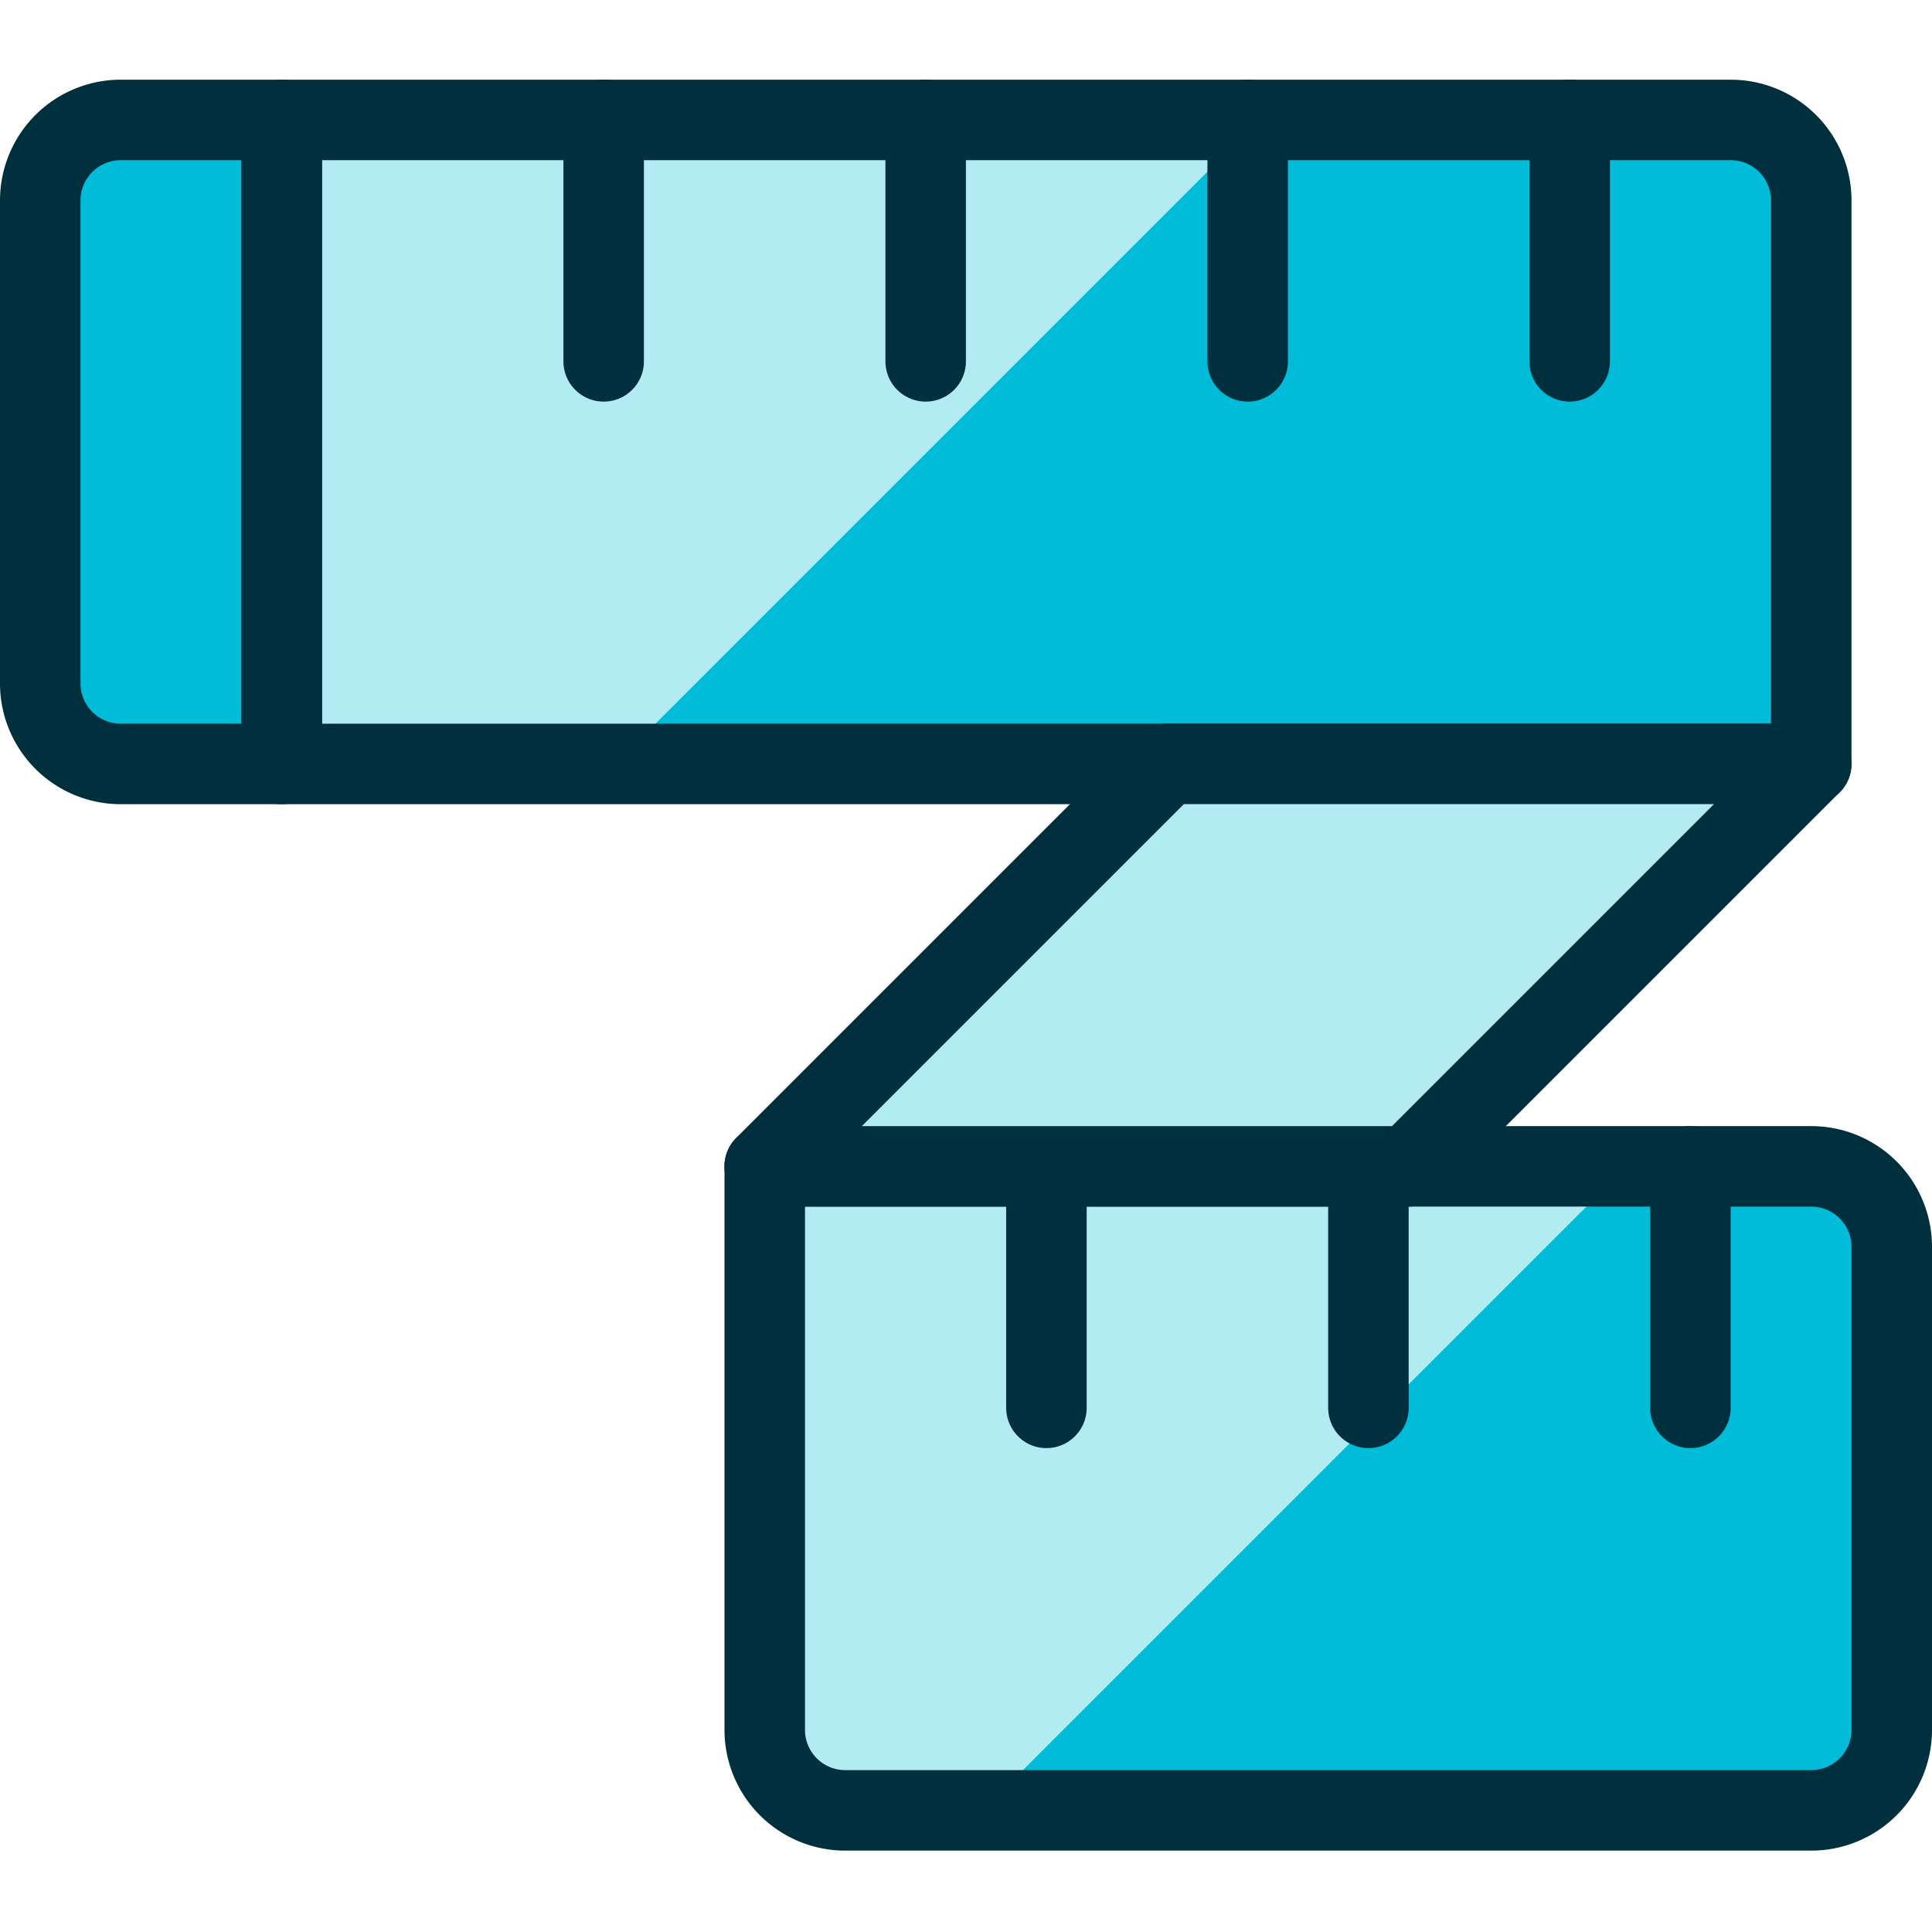 <svg width="24" height="24" id="Clothes-Design-Tape-Measure--Streamline-Ultimate" viewBox="0 0 24 24" xmlns="http://www.w3.org/2000/svg">
  <desc>
    Clothes Design Tape Measure Streamline Icon: https://streamlinehq.com
  </desc>
  <defs></defs>
  <title>clothes-design-tape-measure</title>
  <path stroke-width="1" fill="#00bcd8" d="M9.5 14.489h13a1 1 0 0 1 1 1v6a1 1 0 0 1 -1 1h-12a1 1 0 0 1 -1 -1Z"></path>
  <path stroke-width="1" fill="#b3ebf3" d="M9.5 14.489v7a1 1 0 0 0 1 1h1.707l8 -8Z"></path>
  <path stroke-width="1" fill="#00bcd8" d="M22.5 2.49v7h-19v-8h18a1 1 0 0 1 1 1Z"></path>
  <path stroke-width="1" fill="#b3ebf3" d="m3.5 1.49 0 8 4.143 0 8 -8 -12.143 0z"></path>
  <path stroke-width="1" fill="#00bcd8" stroke-linejoin="round" stroke-linecap="round" stroke="#00303e" d="M3.5 1.49v8h-2a1 1 0 0 1 -1 -1v-6a1 1 0 0 1 1 -1Z"></path>
  <path stroke-width="1" stroke-linejoin="round" stroke-linecap="round" stroke="#00303e" fill="none" d="M22.5 2.49v7h-19v-8h18a1 1 0 0 1 1 1Z"></path>
  <path stroke-width="1" stroke-linejoin="round" stroke-linecap="round" stroke="#00303e" fill="none" d="M9.5 14.489h13a1 1 0 0 1 1 1v6a1 1 0 0 1 -1 1h-12a1 1 0 0 1 -1 -1Z"></path>
  <path stroke-width="1" stroke-linejoin="round" stroke-linecap="round" stroke="#00303e" fill="none" d="m7.499 1.489 0 3"></path>
  <path stroke-width="1" stroke-linejoin="round" stroke-linecap="round" stroke="#00303e" fill="none" d="m11.499 1.489 0 3"></path>
  <path stroke-width="1" stroke-linejoin="round" stroke-linecap="round" stroke="#00303e" fill="none" d="m15.499 1.489 0 3"></path>
  <path stroke-width="1" stroke-linejoin="round" stroke-linecap="round" stroke="#00303e" fill="none" d="m12.999 14.489 0 3"></path>
  <path stroke-width="1" stroke-linejoin="round" stroke-linecap="round" stroke="#00303e" fill="none" d="m16.999 14.489 0 3"></path>
  <path stroke-width="1" stroke-linejoin="round" stroke-linecap="round" stroke="#00303e" fill="none" d="m20.999 14.489 0 3"></path>
  <path stroke-width="1" stroke-linejoin="round" stroke-linecap="round" stroke="#00303e" fill="none" d="m19.499 1.489 0 3"></path>
  <path stroke-width="1" stroke-linejoin="round" stroke-linecap="round" stroke="#00303e" fill="#b3ebf3" d="m17.499 14.489 5 -5 -8 0 -5 5 8 0z"></path>
</svg>